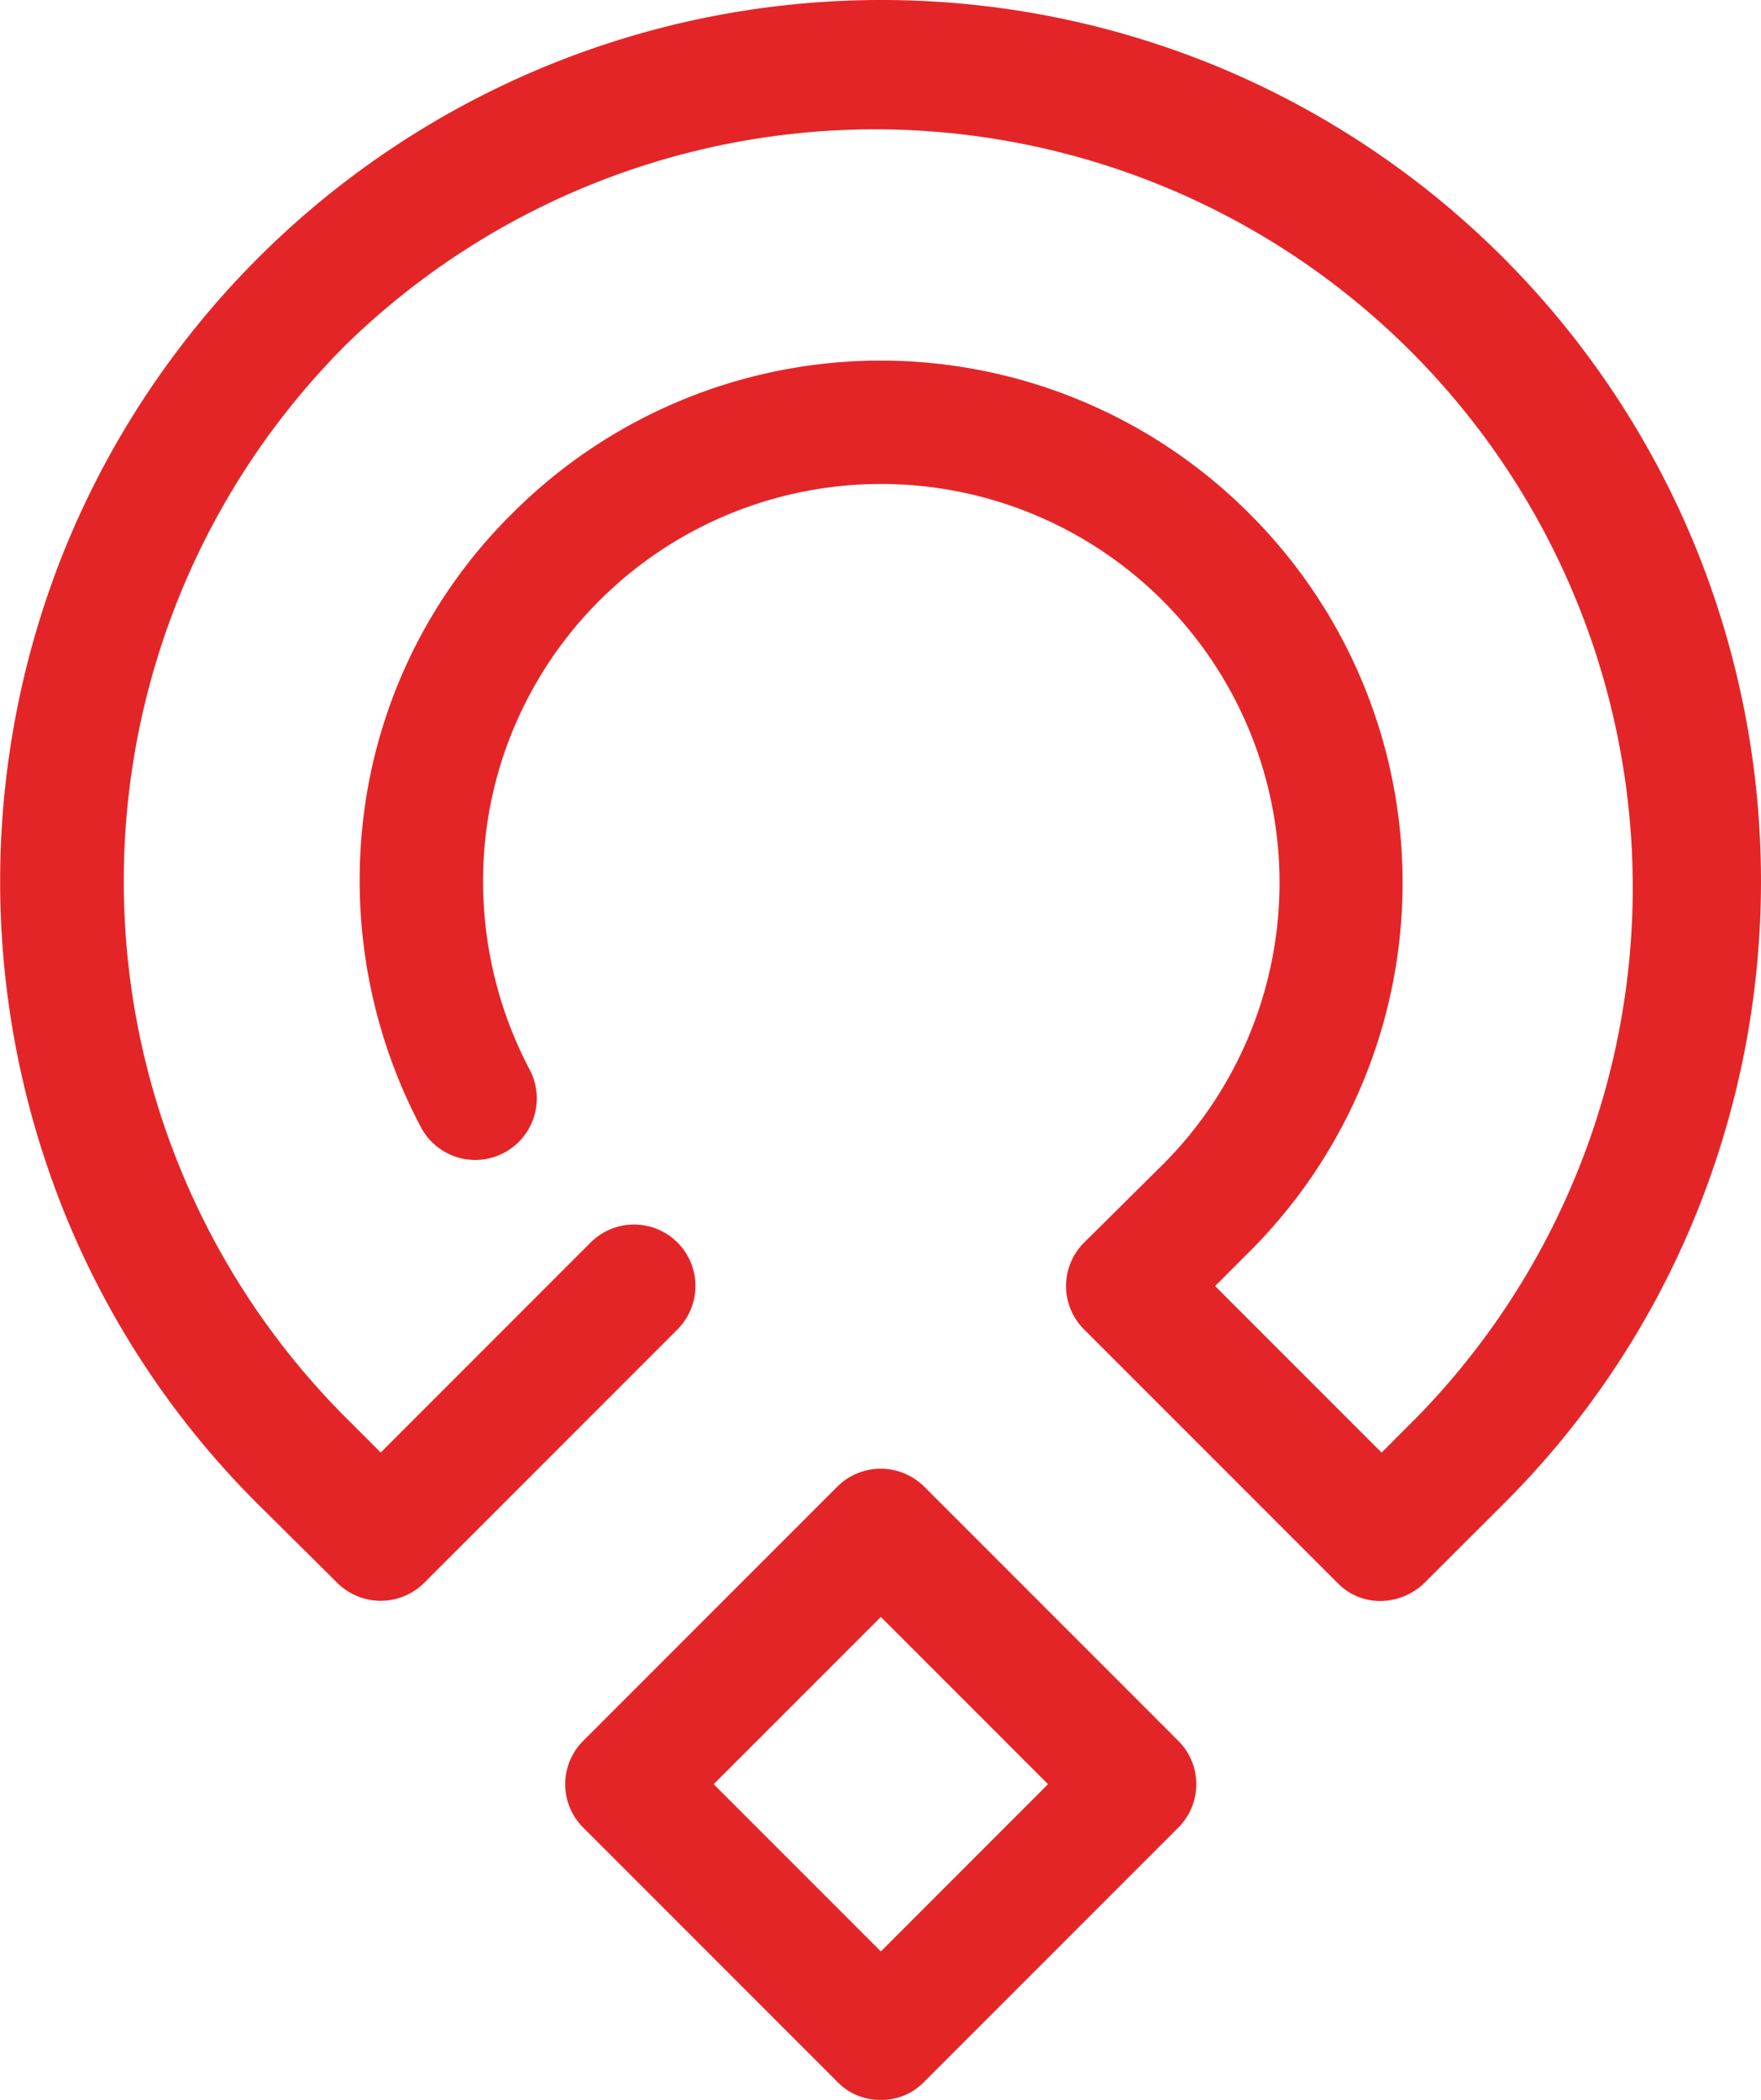 <svg id="Group_53158" data-name="Group 53158" xmlns="http://www.w3.org/2000/svg" width="52.593" height="62.688" viewBox="0 0 52.593 62.688">
  <g id="Group_52696" data-name="Group 52696" transform="translate(16.882 43.844)">
    <path id="Path_152942" data-name="Path 152942" d="M97.225,224.669a1.764,1.764,0,0,1-1.3-.54l-7.587-7.587a1.827,1.827,0,0,1,0-2.594l7.587-7.587a1.84,1.84,0,0,1,2.594,0l7.587,7.587a1.827,1.827,0,0,1,0,2.594l-7.587,7.587A1.764,1.764,0,0,1,97.225,224.669Zm-4.993-9.425,4.993,4.993,4.993-4.993-4.993-4.993Z" transform="translate(-87.8 -205.825)" fill="#e42527"/>
  </g>
  <g id="Group_52697" data-name="Group 52697" transform="translate(0 0)">
    <path id="Path_152943" data-name="Path 152943" d="M50.944,50.794a1.764,1.764,0,0,1-1.3-.54l-7.566-7.566a1.827,1.827,0,0,1,0-2.594l2.356-2.335a11.9,11.9,0,0,0,0-16.818l-.022-.022a11.9,11.9,0,0,0-16.8,0h0a11.841,11.841,0,0,0-3.372,6.744,12.067,12.067,0,0,0,1.275,7.263,1.837,1.837,0,1,1-3.242,1.729,15.759,15.759,0,0,1-1.686-9.511A15.308,15.308,0,0,1,25,18.326h0a15.552,15.552,0,0,1,22.006,0l.022.022a15.552,15.552,0,0,1,0,22.006l-1.038,1.038,4.972,4.972L52.025,45.3A22.63,22.63,0,0,0,20.011,13.311a22.649,22.649,0,0,0,0,31.992l1.059,1.059,6.269-6.269a1.834,1.834,0,0,1,2.594,2.594l-7.566,7.566a1.84,1.84,0,0,1-2.594,0L17.4,47.9a26.01,26.01,0,0,1-5.772-8.69,26.436,26.436,0,0,1,0-19.8A26.321,26.321,0,0,1,36.007,3a26.3,26.3,0,0,1,9.9,1.924A26.317,26.317,0,0,1,60.369,19.407a26.436,26.436,0,0,1,0,19.8A26.01,26.01,0,0,1,54.6,47.9L52.22,50.275A1.916,1.916,0,0,1,50.944,50.794Z" transform="translate(-9.7 -3)" fill="#e42527"/>
  </g>
</svg>
